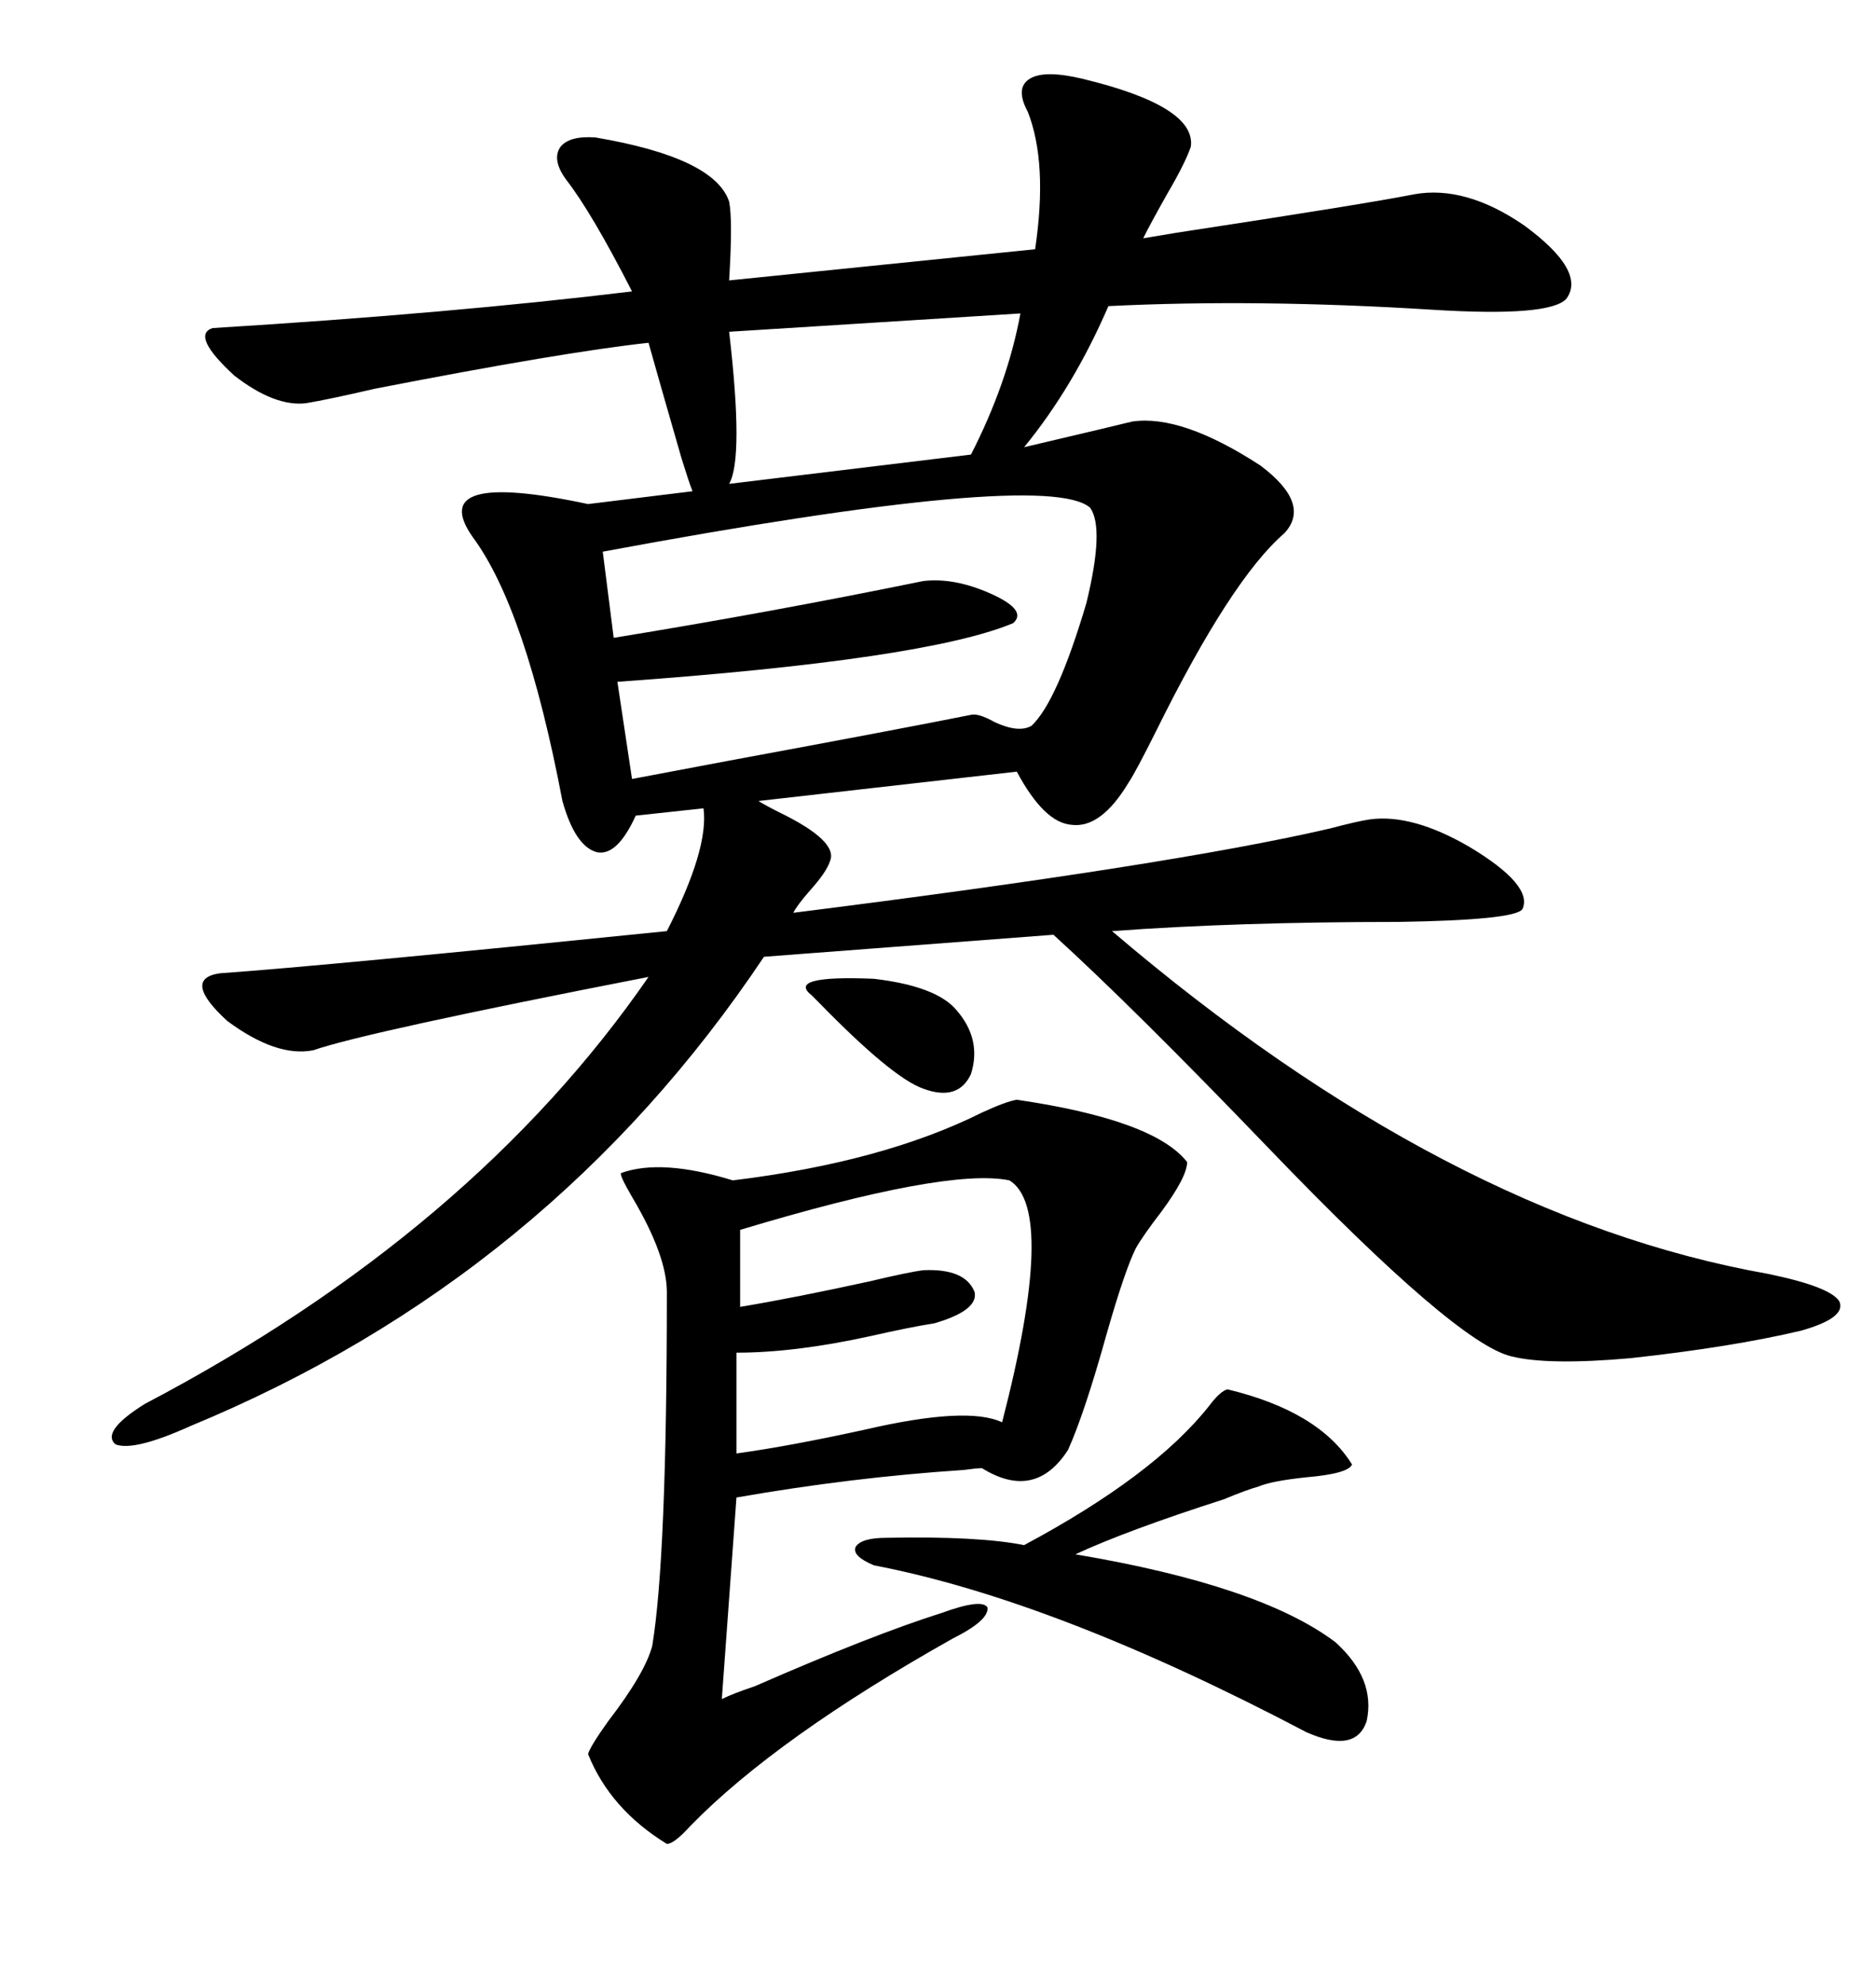 <svg xmlns="http://www.w3.org/2000/svg" xmlns:xlink="http://www.w3.org/1999/xlink" width="300" height="317.285"><path d="M173.14 12.60L173.14 12.60Q191.31 16.99 190.43 23.44L190.43 23.44Q189.55 26.07 186.62 31.05L186.62 31.05Q183.98 35.74 182.81 38.09L182.81 38.09Q184.57 37.79 188.09 37.21L188.09 37.21Q218.85 32.52 226.17 31.05L226.17 31.05Q234.38 29.59 243.75 36.04L243.75 36.04Q253.71 43.36 250.49 47.75L250.49 47.75Q247.85 50.68 229.10 49.51L229.10 49.51Q200.98 47.75 177.25 48.93L177.25 48.93Q171.68 61.82 163.77 71.48L163.77 71.48Q178.71 67.97 181.05 67.38L181.05 67.38Q188.96 66.21 201.56 74.41L201.56 74.41Q209.77 80.57 205.37 85.25L205.37 85.25Q196.88 92.58 184.86 116.89L184.86 116.89Q181.64 123.34 180.47 125.10L180.47 125.10Q176.07 132.42 171.39 131.84L171.39 131.84Q166.99 131.54 162.60 123.34L162.60 123.34L121.29 128.03Q122.17 128.61 124.51 129.79L124.51 129.79Q134.18 134.47 132.71 137.70L132.71 137.70Q132.13 139.45 129.49 142.38L129.49 142.38Q127.44 144.73 126.86 145.90L126.86 145.90Q187.50 138.28 212.70 132.42L212.70 132.42Q217.09 131.25 219.14 130.96L219.14 130.96Q225.88 130.08 234.96 135.35L234.96 135.35Q245.21 141.50 243.46 145.31L243.46 145.31Q242.29 147.07 223.54 147.36L223.54 147.36Q197.75 147.36 177.83 148.83L177.83 148.83Q231.45 194.53 282.71 203.61L282.71 203.61Q292.68 205.66 294.14 208.01L294.14 208.01Q295.31 210.64 287.99 212.70L287.99 212.70Q276.86 215.33 260.74 217.09L260.74 217.09Q247.56 218.26 241.70 216.80L241.70 216.80Q232.91 214.75 203.03 183.69L203.03 183.69Q181.35 161.13 168.46 149.41L168.46 149.41L122.17 152.93Q87.89 204.20 30.47 227.93L30.47 227.93Q21.39 232.03 18.46 230.86L18.46 230.86Q16.11 228.81 23.14 224.41L23.14 224.41Q75.59 196.88 103.71 156.15L103.71 156.15Q58.59 164.94 50.10 167.87L50.10 167.87Q44.24 169.04 36.33 163.18L36.33 163.18Q29.00 156.45 35.16 155.57L35.16 155.57Q51.86 154.39 106.64 148.83L106.64 148.83Q113.38 135.64 112.50 129.20L112.50 129.20L101.66 130.37Q98.73 136.82 95.51 136.23L95.51 136.23Q91.99 135.35 89.94 128.03L89.94 128.03Q84.08 97.27 75.59 85.84L75.59 85.84Q67.97 75 94.04 80.57L94.04 80.57L110.74 78.52Q110.16 77.05 108.98 73.24L108.98 73.24Q105.18 60.06 103.71 54.79L103.71 54.79Q90.23 56.25 60.06 62.11L60.06 62.11Q52.44 63.87 48.93 64.45L48.93 64.45Q43.95 65.04 37.50 60.06L37.50 60.06Q30.47 53.61 33.98 52.44L33.98 52.44Q72.07 50.10 101.07 46.58L101.07 46.58Q94.63 33.98 90.53 28.71L90.53 28.71Q88.18 25.49 89.65 23.44L89.65 23.44Q91.11 21.68 95.21 21.97L95.21 21.97Q114.26 25.20 116.60 32.23L116.60 32.23Q117.19 35.16 116.60 44.82L116.60 44.82L165.53 39.84Q167.58 26.07 164.36 17.87L164.36 17.87Q162.30 14.06 164.65 12.60L164.65 12.60Q166.99 11.13 173.14 12.60ZM162.60 175.78L162.60 175.78Q184.57 179.00 189.84 185.74L189.84 185.74Q189.84 188.09 185.74 193.65L185.74 193.65Q182.81 197.46 181.64 199.51L181.64 199.51Q179.88 203.03 176.95 213.28L176.95 213.28Q173.44 225.88 170.80 231.74L170.80 231.74Q165.53 239.94 157.03 234.67L157.03 234.67Q156.15 234.67 154.10 234.96L154.10 234.96Q136.23 236.13 117.77 239.36L117.77 239.36L115.43 271.58Q117.19 270.70 120.70 269.53L120.70 269.53Q139.45 261.33 150.59 257.81L150.59 257.81Q157.03 255.47 157.91 256.93L157.91 256.93Q158.20 258.98 152.34 261.91L152.34 261.91Q124.22 277.73 110.45 291.80L110.45 291.80Q107.81 294.73 106.64 294.73L106.64 294.73Q97.56 289.16 94.04 280.37L94.04 280.37Q94.34 279.20 97.27 275.10L97.27 275.10Q103.13 267.48 104.30 263.09L104.30 263.09Q106.64 249.02 106.64 206.54L106.64 206.54Q106.64 200.68 101.07 191.31L101.07 191.31Q99.02 187.79 99.32 187.50L99.32 187.50Q105.76 185.16 117.19 188.67L117.19 188.67Q141.21 185.74 157.03 177.83L157.03 177.83Q160.84 176.07 162.60 175.78ZM174.32 81.15L174.32 81.15Q167.29 75 96.39 88.18L96.39 88.18L98.14 101.95Q123.34 97.85 147.66 92.87L147.66 92.87Q152.64 92.29 158.50 94.92L158.50 94.92Q164.36 97.56 162.01 99.61L162.01 99.61Q147.95 105.47 98.73 108.98L98.73 108.98L101.07 124.51Q105.76 123.63 116.60 121.58L116.60 121.58Q143.55 116.60 155.27 114.26L155.27 114.26Q156.45 113.96 159.08 115.43L159.08 115.43Q162.89 117.19 164.94 116.02L164.94 116.02Q169.04 112.21 173.73 96.39L173.73 96.39Q176.66 84.38 174.32 81.15ZM196.29 222.07L196.29 222.07Q210.94 225.59 216.21 234.08L216.21 234.08Q215.63 235.55 208.89 236.13L208.89 236.13Q203.32 236.72 201.27 237.60L201.27 237.60Q199.22 238.18 195.70 239.65L195.70 239.65Q180.18 244.63 171.97 248.44L171.97 248.44Q201.56 253.42 213.57 262.50L213.57 262.50Q220.02 268.36 218.55 275.10L218.55 275.10Q216.80 280.37 208.89 276.86L208.89 276.86Q168.75 255.76 139.75 250.20L139.75 250.20Q136.23 248.73 136.82 247.27L136.82 247.27Q137.70 245.80 141.80 245.80L141.80 245.80Q156.45 245.51 163.77 246.97L163.77 246.97Q184.57 235.84 193.36 224.71L193.36 224.71Q195.12 222.36 196.29 222.07ZM161.43 188.67L161.43 188.67Q151.46 186.62 118.36 196.58L118.36 196.58L118.36 208.89Q127.15 207.42 139.16 204.79L139.16 204.79Q145.31 203.32 147.66 203.03L147.66 203.03Q154.39 202.73 155.86 206.54L155.86 206.54Q156.45 209.47 149.41 211.52L149.41 211.52Q145.61 212.11 139.16 213.57L139.16 213.57Q127.15 216.21 117.77 216.21L117.77 216.21L117.77 232.32Q126.27 231.15 138.28 228.52L138.28 228.52Q154.69 224.71 160.25 227.34L160.25 227.34Q169.04 193.36 161.43 188.67ZM163.18 50.10L163.18 50.10L116.60 53.03Q118.95 73.24 116.60 77.34L116.60 77.34L155.27 72.66Q161.13 61.23 163.18 50.10ZM129.79 159.08L129.79 159.08Q125.68 155.86 139.75 156.45L139.75 156.45Q149.71 157.62 152.93 161.43L152.93 161.43Q157.03 166.11 155.27 171.68L155.27 171.68Q153.22 176.07 147.66 174.02L147.66 174.02Q142.68 172.27 130.96 160.25L130.96 160.25Q130.08 159.38 129.79 159.08Z"/></svg>